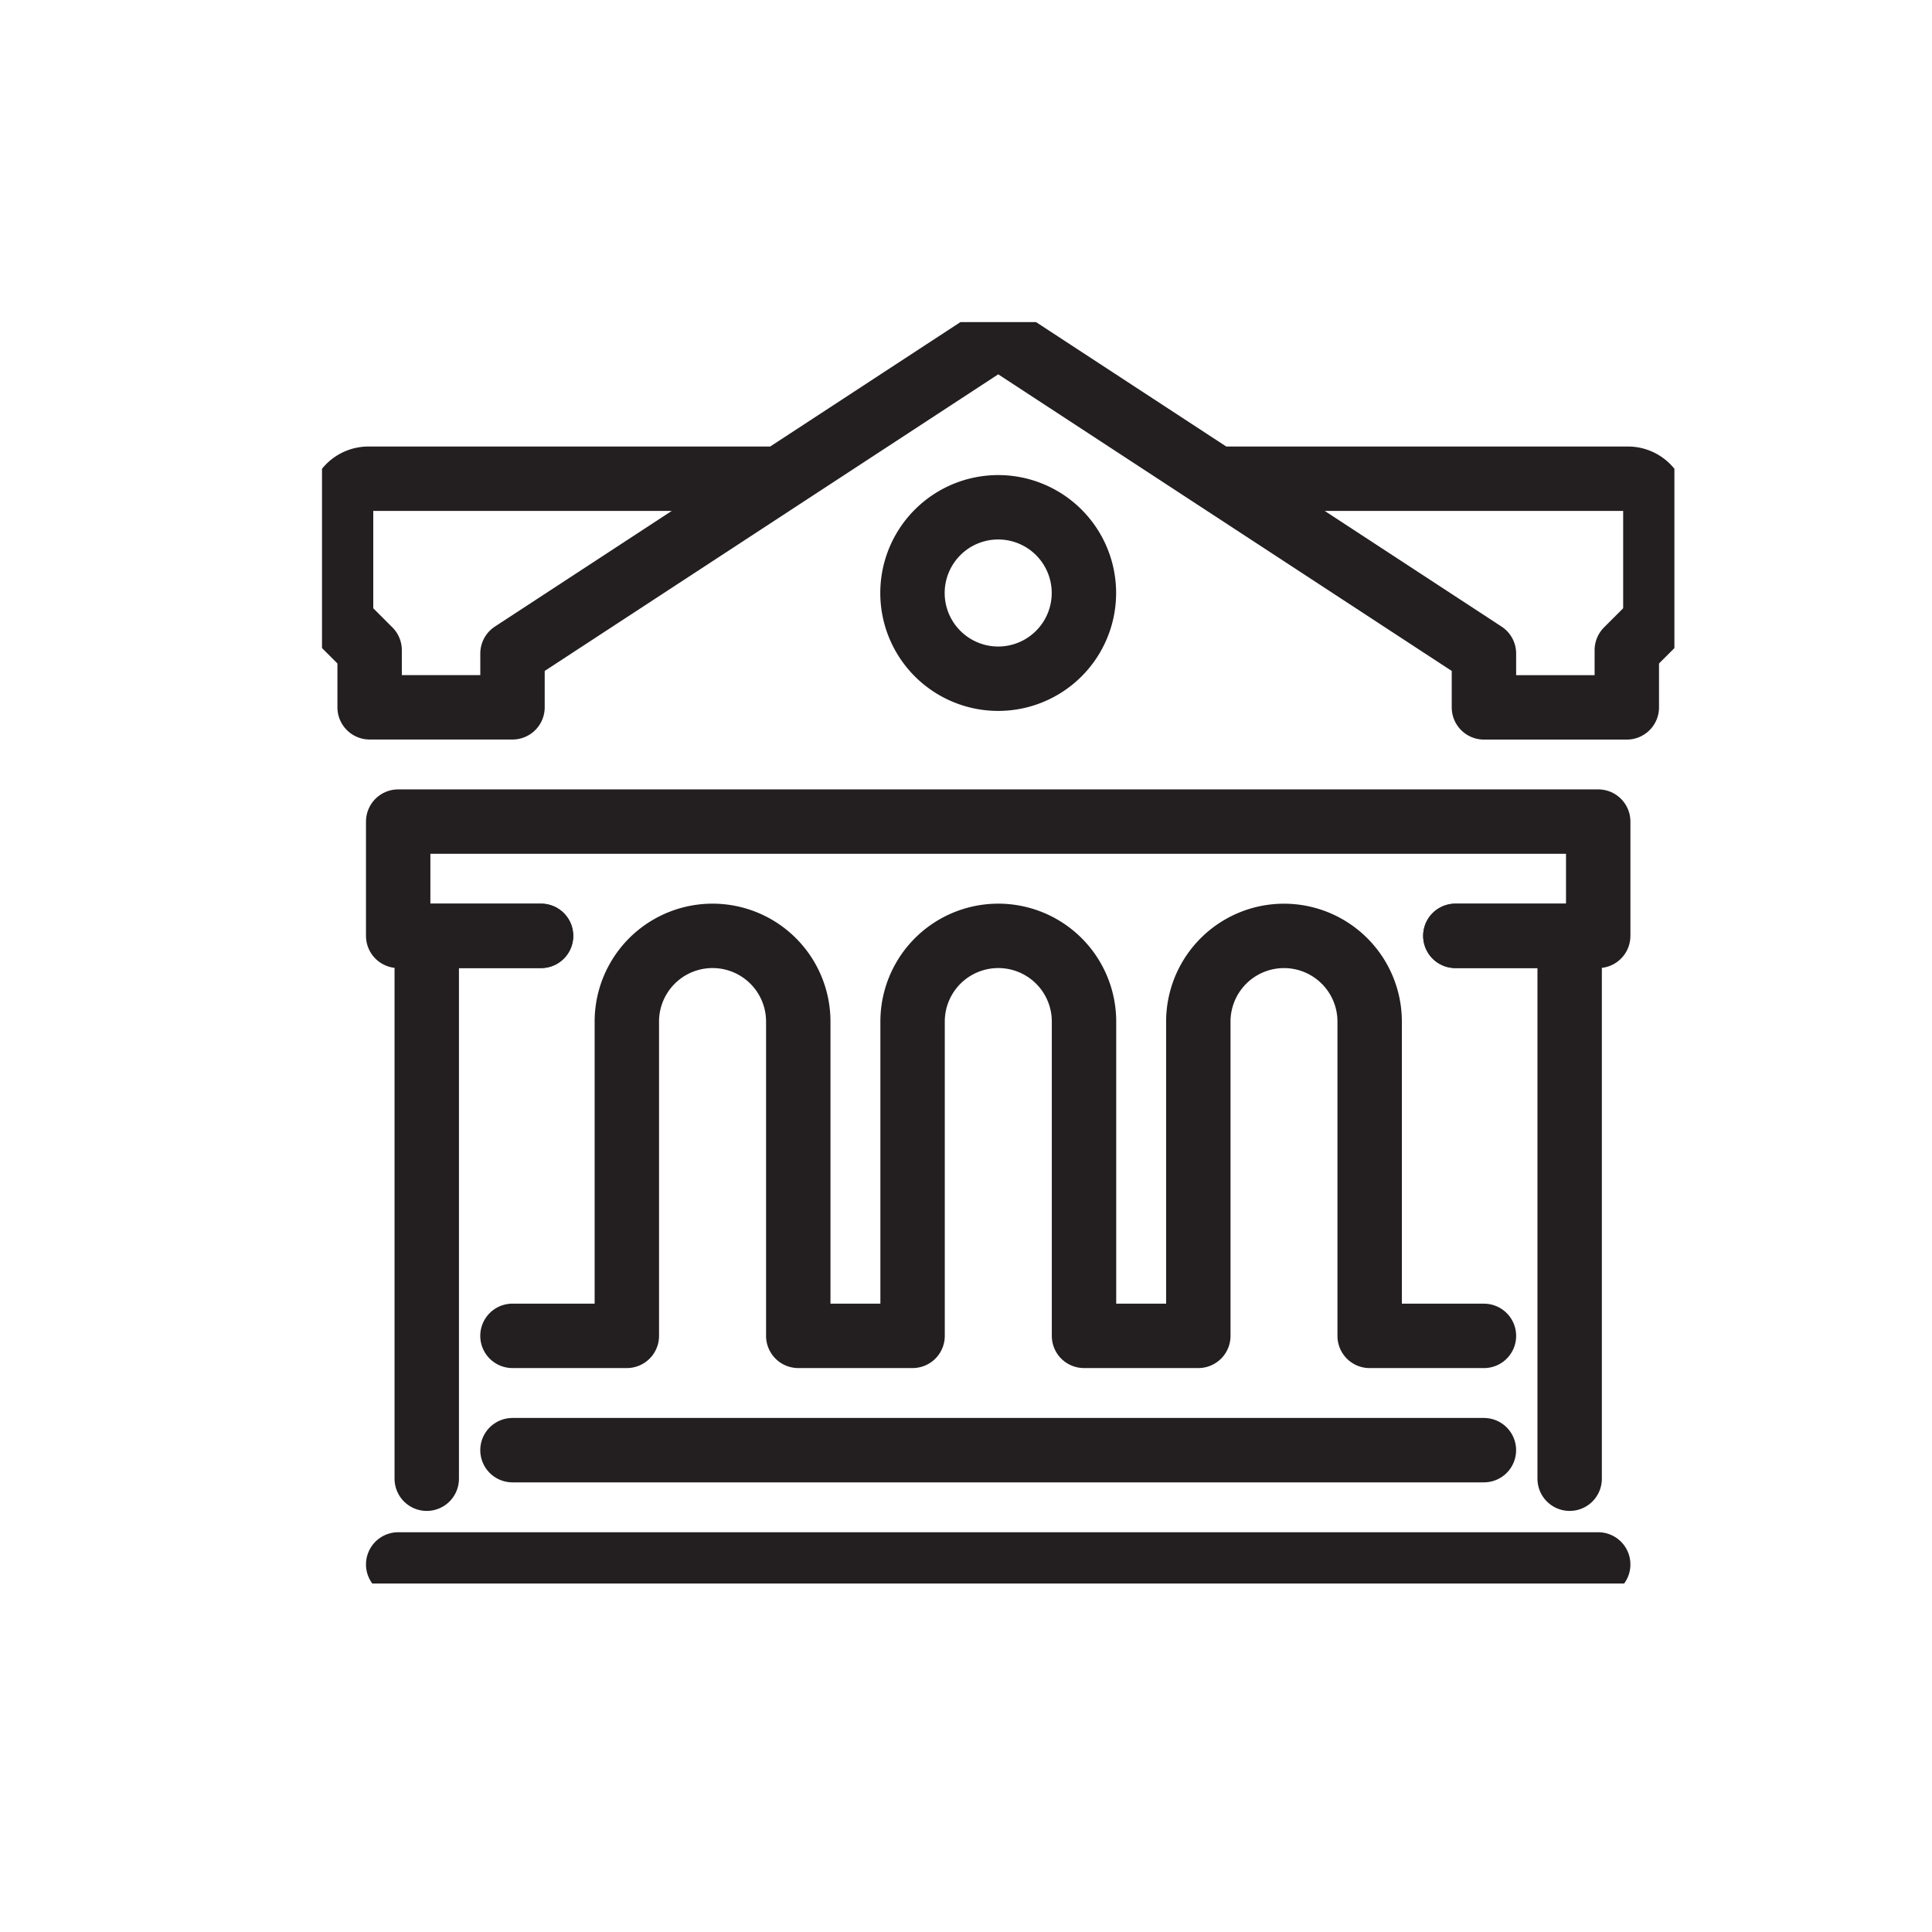 <?xml version="1.0" encoding="UTF-8"?> <svg xmlns="http://www.w3.org/2000/svg" xmlns:xlink="http://www.w3.org/1999/xlink" width="60" height="60" viewBox="0 0 60 60"><defs><clipPath id="clip-path"><rect id="Rectangle_3627" data-name="Rectangle 3627" width="60" height="60" transform="translate(361 1235)" fill="none" stroke="#707070" stroke-width="1"></rect></clipPath><clipPath id="clip-path-2"><rect id="Rectangle_3454" data-name="Rectangle 3454" width="42" height="39.173" fill="none"></rect></clipPath></defs><g id="Mask_Group_72" data-name="Mask Group 72" transform="translate(-361 -1235)" clip-path="url(#clip-path)"><g id="Group_6134" data-name="Group 6134" transform="translate(371 1245.004)"><g id="Group_5980" data-name="Group 5980" transform="translate(0 0)" clip-path="url(#clip-path-2)"><path id="Path_7010" data-name="Path 7010" d="M40.17,44.645H36.621v-9.76a2.662,2.662,0,0,0-2.662-2.662h0A2.662,2.662,0,0,0,31.3,34.884v9.76h-3.55v-9.76a2.662,2.662,0,1,0-5.324,0v9.76h-3.55v-9.76a2.662,2.662,0,0,0-5.324,0v9.76H10" transform="translate(-4.085 -13.162)" fill="none" stroke="#231f20" stroke-linecap="round" stroke-linejoin="round" stroke-width="2"></path><path id="Path_7011" data-name="Path 7011" d="M8.437,29.771H4V26.222H41.268v3.549H36.831" transform="translate(-1.634 -10.711)" fill="none" stroke="#231f20" stroke-linecap="round" stroke-linejoin="round" stroke-width="2"></path><path id="Path_7012" data-name="Path 7012" d="M14.31,5.271H1.852A.852.852,0,0,0,1,6.123V9.708l.887.887v1.775H6.324V10.7L20.943,1.139a.852.852,0,0,1,.932,0L36.493,10.7v1.672H40.93V10.595l.887-.887V6.123a.852.852,0,0,0-.852-.852H28.507" transform="translate(-0.408 -0.408)" fill="none" stroke="#231f20" stroke-linecap="round" stroke-linejoin="round" stroke-width="2"></path><path id="Path_7013" data-name="Path 7013" d="M5.5,49.081V32.222H9.049" transform="translate(-2.247 -13.162)" fill="none" stroke="#231f20" stroke-linecap="round" stroke-linejoin="round" stroke-width="2"></path><path id="Path_7014" data-name="Path 7014" d="M63.054,49.081V32.222H59.505" transform="translate(-24.307 -13.162)" fill="none" stroke="#231f20" stroke-linecap="round" stroke-linejoin="round" stroke-width="2"></path><path id="Path_7015" data-name="Path 7015" d="M36.326,12.383a2.662,2.662,0,1,1-2.662-2.662A2.662,2.662,0,0,1,36.326,12.383Z" transform="translate(-12.664 -3.971)" fill="none" stroke="#231f20" stroke-linecap="round" stroke-linejoin="round" stroke-width="2"></path><line id="Line_279" data-name="Line 279" x2="30.169" transform="translate(5.915 35.032)" fill="none" stroke="#231f20" stroke-linecap="round" stroke-linejoin="round" stroke-width="2"></line><line id="Line_280" data-name="Line 280" x2="37.268" transform="translate(2.366 38.581)" fill="none" stroke="#231f20" stroke-linecap="round" stroke-linejoin="round" stroke-width="2"></line></g></g></g></svg> 